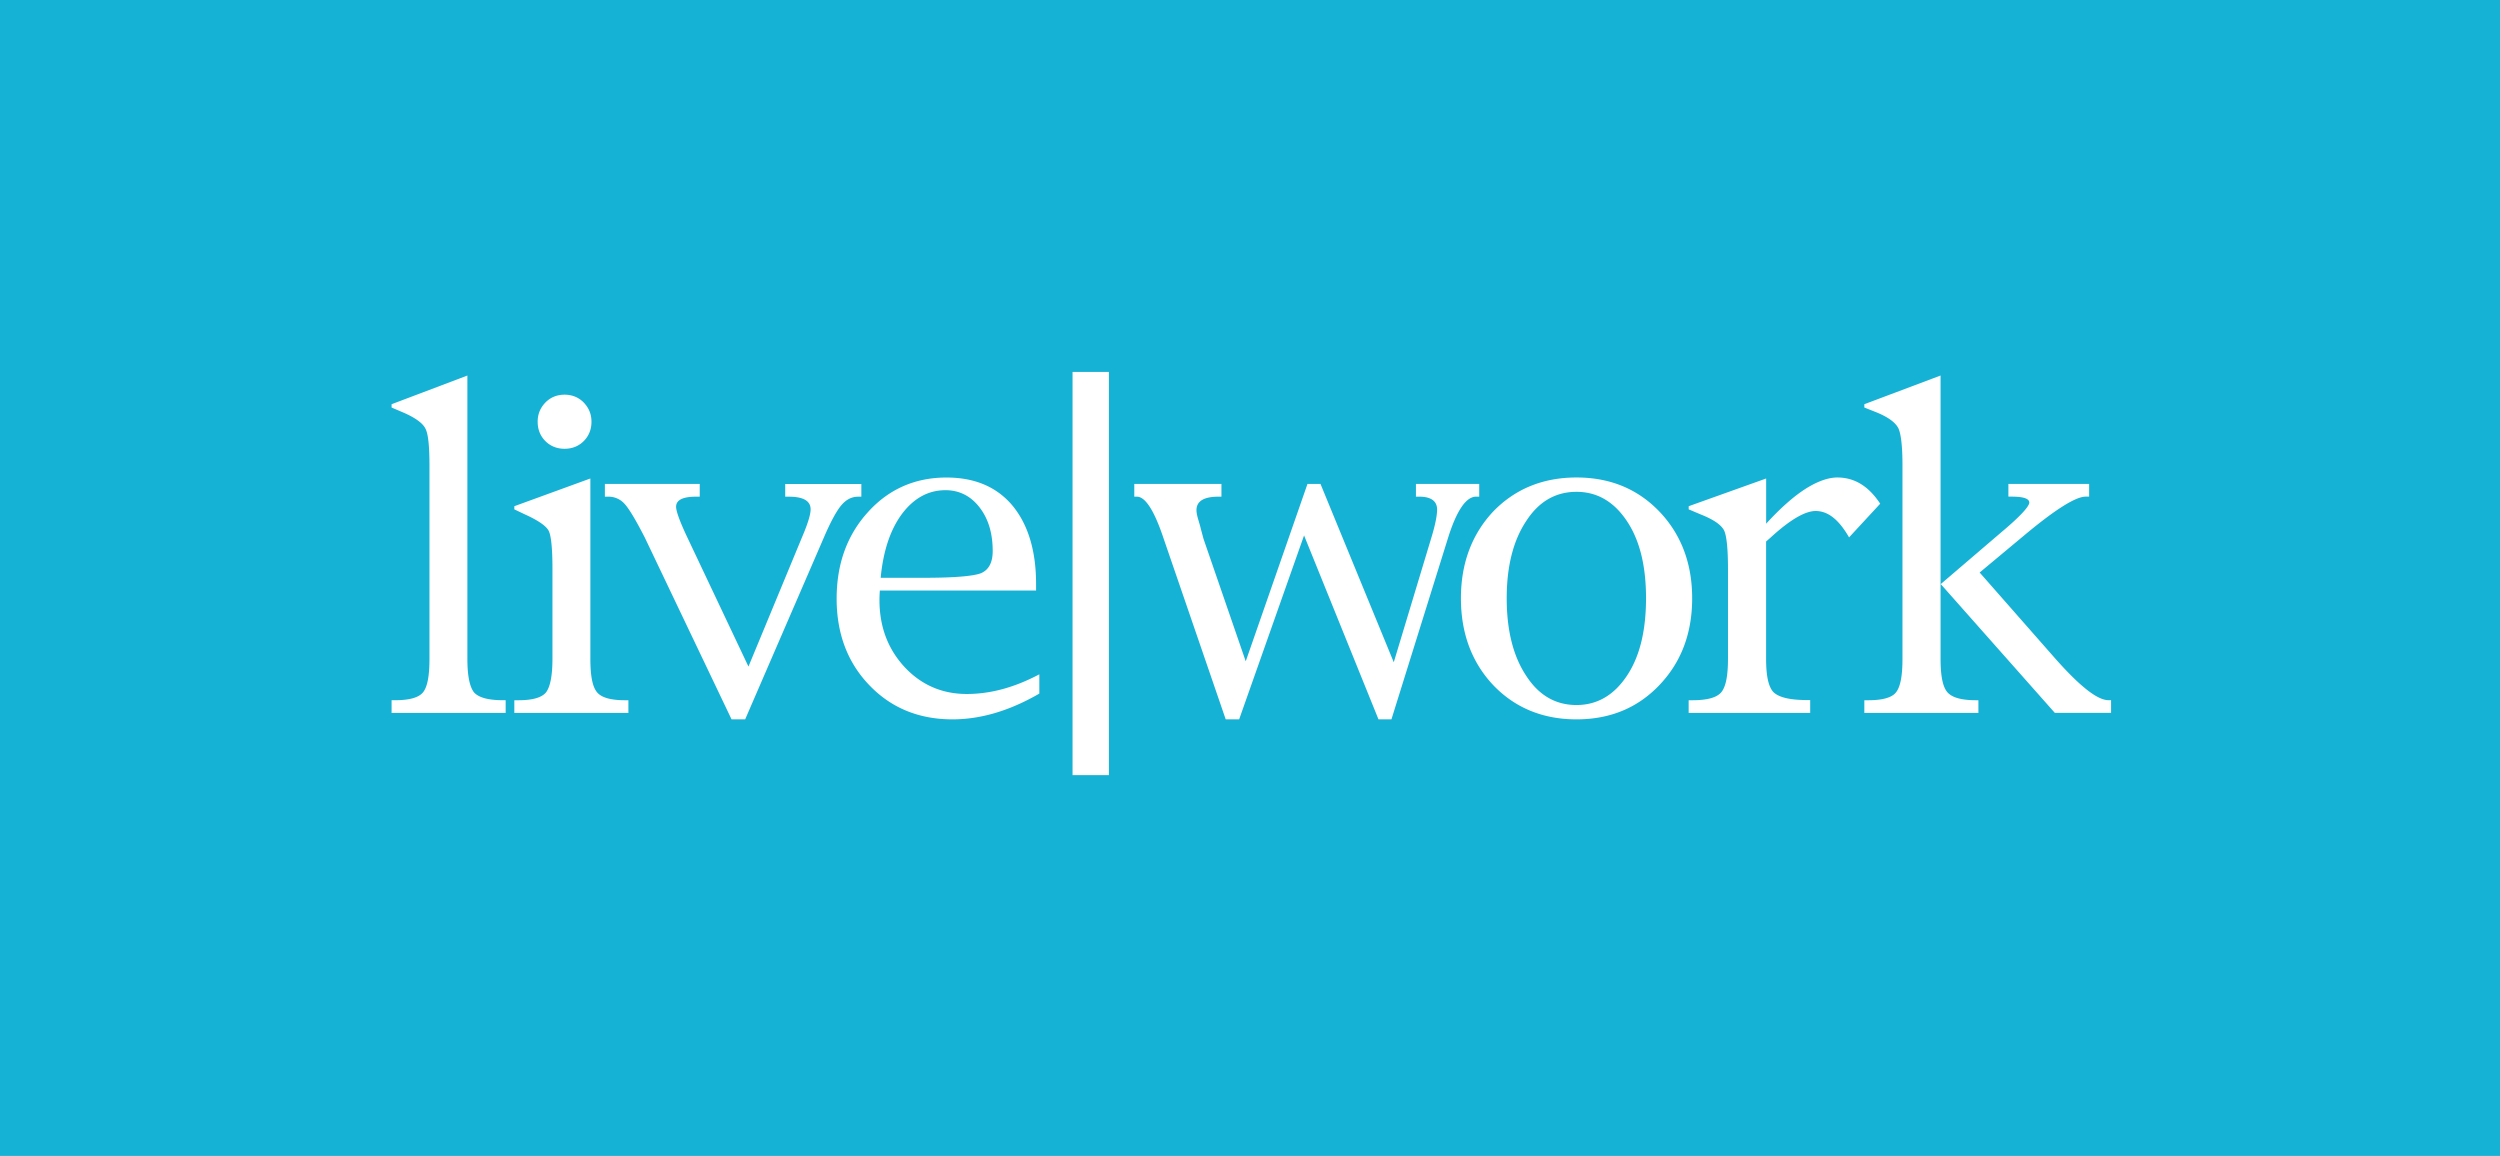<svg width="186" height="86" viewBox="0 0 186 86" version="1.1" xmlns="http://www.w3.org/2000/svg"><title>logo</title><g fill-rule="nonzero" stroke="none" stroke-width="1" fill="none"><path fill="#16B2D6" d="M0 0h186v86H0z"/><g fill="#FFF"><path d="M34.773 27.939v21.077c0 1.268.173 2.096.5 2.504.352.383 1.059.576 2.153.576h.194v.945h-8.486v-.945h.268c1.054 0 1.742-.193 2.063-.576.337-.408.488-1.236.488-2.504V34.68c0-1.474-.09-2.408-.306-2.799-.19-.391-.744-.8-1.645-1.19l-.868-.37v-.247l5.639-2.135zm9.15 7.66v13.417c0 1.26.155 2.086.5 2.492.327.395 1.023.59 2.085.59h.245v.944h-8.486v-.944h.307c1.039 0 1.72-.193 2.042-.576.319-.41.486-1.237.487-2.506v-6.703c0-1.527-.1-2.468-.282-2.823-.177-.345-.756-.761-1.758-1.213l-.796-.38v-.235l5.656-2.063zm-1.92-2.21c-.565 0-1.047-.191-1.43-.574-.381-.384-.571-.87-.571-1.438 0-.561.19-1.025.572-1.426.382-.391.863-.586 1.43-.586.565 0 1.047.195 1.428.586.382.401.573.866.573 1.426 0 .568-.19 1.054-.573 1.438-.381.383-.863.574-1.429.574zM54.428 53.52l-6.456-13.528c-.657-1.282-1.15-2.108-1.478-2.476a1.602 1.602 0 0 0-1.257-.564h-.234v-.945h7.057v.945h-.268c-.994 0-1.49.25-1.49.75 0 .329.27 1.087.83 2.27l4.553 9.619 3.98-9.608c.436-1.015.645-1.709.645-2.085 0-.63-.533-.945-1.634-.945h-.256v-.945h5.664v.945h-.232c-.482 0-.89.207-1.258.638-.359.43-.79 1.216-1.295 2.393L55.44 53.52h-1.01zm22.898-3.352v1.436c-2.224 1.285-4.367 1.916-6.461 1.916-2.506 0-4.57-.852-6.189-2.543-1.62-1.688-2.43-3.836-2.43-6.438 0-2.597.784-4.74 2.336-6.445 1.542-1.705 3.502-2.566 5.832-2.566 2.11 0 3.741.695 4.911 2.084 1.162 1.408 1.758 3.351 1.759 5.831v.493H65.46c-.024.353-.028.581-.028.709 0 1.983.624 3.633 1.87 4.985 1.245 1.331 2.791 2.002 4.625 2.002 1.775 0 3.558-.489 5.4-1.464zm-11.805-7.179h3.136c2.262 0 3.694-.115 4.298-.331.596-.237.902-.791.902-1.659 0-1.329-.326-2.412-.99-3.264-.65-.837-1.502-1.265-2.526-1.265-1.283 0-2.357.601-3.235 1.766-.871 1.177-1.394 2.755-1.585 4.753zM91.193 53.52l-4.615-13.438c-.697-2.097-1.366-3.13-1.993-3.13h-.193v-.945h6.483v.945h-.21c-1.093 0-1.647.33-1.647 1.006 0 .185.051.425.135.71.106.354.164.553.172.615l.218.811 3.14 9.107 4.593-13.195h.97l5.45 13.266 2.77-9.179c.31-.999.453-1.729.455-2.176 0-.645-.46-.967-1.347-.967h-.228v-.945h4.708v.945h-.228c-.75 0-1.462 1.037-2.114 3.143l-4.189 13.427h-.963l-5.537-13.684-4.83 13.684h-1zm26.096 0c-2.498 0-4.571-.852-6.191-2.543-1.588-1.688-2.405-3.84-2.405-6.467 0-2.604.817-4.767 2.405-6.458 1.62-1.673 3.693-2.526 6.191-2.527 2.507 0 4.55.854 6.163 2.527 1.618 1.691 2.445 3.854 2.445 6.458 0 2.626-.827 4.778-2.445 6.467-1.612 1.691-3.657 2.543-6.163 2.543zm0-1.066c1.543 0 2.796-.733 3.76-2.187.965-1.453 1.414-3.375 1.416-5.759 0-2.358-.451-4.279-1.417-5.73-.964-1.453-2.217-2.186-3.759-2.186-1.563 0-2.813.733-3.747 2.186-.962 1.451-1.443 3.372-1.443 5.73 0 2.382.48 4.306 1.443 5.759.934 1.454 2.184 2.187 3.747 2.187zm14.109-12.166v8.728c0 1.269.173 2.092.559 2.492.42.385 1.227.576 2.488.576h.233v.958h-9.041v-.944h.268c1.107 0 1.802-.193 2.143-.576.354-.41.514-1.237.514-2.506v-6.703c0-1.505-.104-2.453-.288-2.846-.214-.415-.77-.807-1.735-1.19l-.9-.38v-.235l5.763-2.062v3.365c1.044-1.146 2.022-2.009 2.9-2.577.888-.569 1.709-.861 2.393-.862 1.3 0 2.341.661 3.192 1.95l-2.316 2.506c-.756-1.314-1.56-1.963-2.488-1.963-.787 0-1.917.656-3.378 2.001l-.307.268zm12.98 3.153v5.575c0 1.26.159 2.086.512 2.492.352.395 1.046.59 2.145.59h.158v.944h-8.486v-.944h.3c1.038 0 1.742-.193 2.046-.576.338-.41.491-1.237.491-2.506V34.591c0-1.396-.112-2.315-.302-2.722-.215-.431-.737-.818-1.602-1.179l-.933-.37v-.247l5.67-2.135v15.53l4.548-3.892c1.347-1.128 2.01-1.855 2.055-2.163.018-.315-.435-.464-1.322-.464h-.233v-.945h6.006v.945h-.254c-.744 0-2.25.945-4.517 2.834l-3.374 2.812 5.629 6.406c1.836 2.067 3.13 3.093 3.958 3.093h.19v.945h-4.183l-8.502-9.598zM79.798 27.672h2.707v29.999h-2.707z"/></g></g></svg>